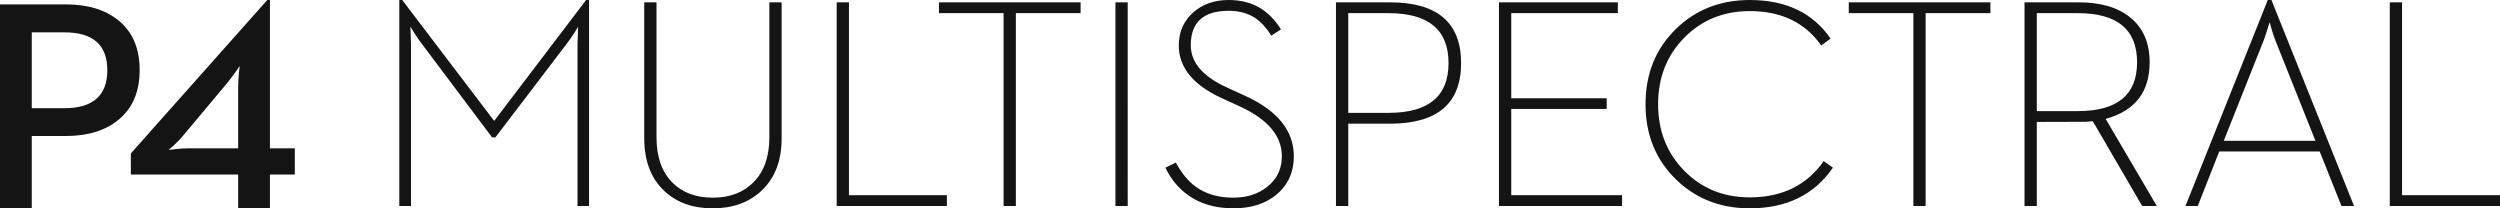 <svg xmlns="http://www.w3.org/2000/svg" width="288" height="24" viewBox="0 0 288 24"><path d="M0 24h3.66v-8.332h3.912c2.553 0 4.588-.629 6.106-1.889 1.608-1.339 2.411-3.239 2.411-5.701 0-2.485-.803-4.386-2.411-5.701C12.161 1.13 10.126.505 7.572.505H0V24zm3.66-11.537V3.727H7.421c3.295 0 4.942 1.45 4.942 4.351 0 2.924-1.647 4.385-4.942 4.385H3.66zM27.436 24h3.66v-3.896h2.866v-3.019h-2.866V0h-.304L15.073 17.675v2.429h12.363V24zm-8.012-6.729c0 .011.202-.169.608-.541.461-.427.831-.814 1.113-1.163l4.942-5.903c.348-.416.708-.888 1.079-1.416.293-.416.439-.636.439-.659l-.017.237c-.023.191-.044.388-.067.59-.056.629-.084 1.163-.084 1.603v7.066h-5.734c-.473 0-.996.033-1.569.102l-.708.084zM46 23.73h1.347V5.103l-.068-2.037c0 .011.14.241.421.69.326.517.612.932.86 1.246l8.134 10.83h.37l8.252-10.83c.258-.337.549-.758.876-1.262.269-.428.404-.651.404-.674l-.067 2.037v18.627h1.33V0h-.337L56.929 13.928 46.337 0H46v23.73zM82.112 24c2.325 0 4.205-.686 5.642-2.055 1.527-1.449 2.29-3.453 2.29-6.013V.269h-1.414v15.563c0 2.211-.607 3.929-1.819 5.154-1.167 1.19-2.734 1.785-4.699 1.785-1.976 0-3.541-.595-4.697-1.785-1.191-1.225-1.786-2.943-1.786-5.154V.269h-1.414v15.663c0 2.56.753 4.564 2.256 6.013C77.898 23.314 79.778 24 82.112 24zm14.272-.27h12.696v-1.246H97.799V.269h-1.414v23.461zm19.228 0h1.414V1.516h7.46V.269h-16.318v1.247h7.443v22.214zm12.886 0h1.414V.269h-1.414v23.461zM142.112 24c2.043 0 3.704-.54 4.985-1.618 1.302-1.111 1.953-2.571 1.953-4.378 0-2.941-1.875-5.266-5.625-6.973l-2.172-.993c-2.716-1.257-4.076-2.869-4.076-4.833 0-2.639 1.46-3.959 4.379-3.959 1.19 0 2.211.281 3.065.842.662.449 1.274 1.123 1.835 2.021l1.111-.725c-.639-1.021-1.386-1.807-2.239-2.358C144.262.342 143.004 0 141.556 0c-1.628 0-2.981.465-4.058 1.398-1.135.988-1.702 2.267-1.702 3.84 0 2.515 1.634 4.531 4.901 6.045l2.174.995c3.199 1.481 4.799 3.39 4.799 5.726 0 1.448-.551 2.61-1.651 3.487-1.044.853-2.357 1.279-3.941 1.279-1.718 0-3.155-.416-4.311-1.246-.886-.64-1.655-1.572-2.306-2.797l-1.212.59c.662 1.36 1.56 2.432 2.694 3.218C138.345 23.511 140.068 24 142.112 24zm11.793-.27h1.414v-9.481h4.799c5.467 0 8.201-2.325 8.201-6.973 0-4.671-2.734-7.007-8.201-7.007h-6.213v23.461zm1.414-10.729V1.516h4.648c4.602 0 6.904 1.92 6.904 5.759 0 3.818-2.302 5.726-6.904 5.726h-4.648zm17.363 10.729h14.179v-1.246h-12.765v-9.937h10.996v-1.229h-10.996v-9.802h12.277V.269h-13.691v23.461zM201.572 24c4.233 0 7.427-1.561 9.582-4.683l-1.06-.757c-1.954 2.783-4.794 4.176-8.522 4.176-3.02 0-5.534-1.021-7.543-3.066-2.01-2.043-3.014-4.598-3.014-7.663 0-3.076 1.004-5.631 3.014-7.663 2.009-2.043 4.524-3.066 7.543-3.066 3.627 0 6.371 1.32 8.236 3.959l1.077-.791C208.842 1.481 205.738 0 201.572 0c-3.379 0-6.208 1.106-8.487 3.318-2.346 2.279-3.52 5.175-3.52 8.69 0 3.503 1.174 6.394 3.52 8.674C195.365 22.893 198.193 24 201.572 24zm18.848-.27h1.414V1.516h7.46V.269H212.978v1.247h7.443v22.214zm12.805 0h1.414v-9.684l5.676-.016.774-.068 5.692 9.769h1.684l-5.894-10.037c3.379-.921 5.069-3.094 5.069-6.517 0-2.235-.742-3.953-2.223-5.154-1.426-1.168-3.397-1.753-5.911-1.753h-6.281v23.461zm1.414-10.93V1.516h4.732c4.548 0 6.82 1.886 6.82 5.659 0 3.75-2.272 5.624-6.82 5.624h-4.732zm21.54 3.418l4.598-11.57c.123-.326.269-.758.437-1.297l.237-.791.151.488c.033.102.061.202.084.303.168.549.319.999.454 1.348l4.597 11.519h-10.559zm-4.411 7.512h1.414l2.476-6.282h11.57l2.509 6.282h1.448L261.67 0h-.421l-9.48 23.73zm23.533 0H288v-1.246h-11.284V.269h-1.414v23.461z" fill="#141414" fill-rule="evenodd"/></svg>